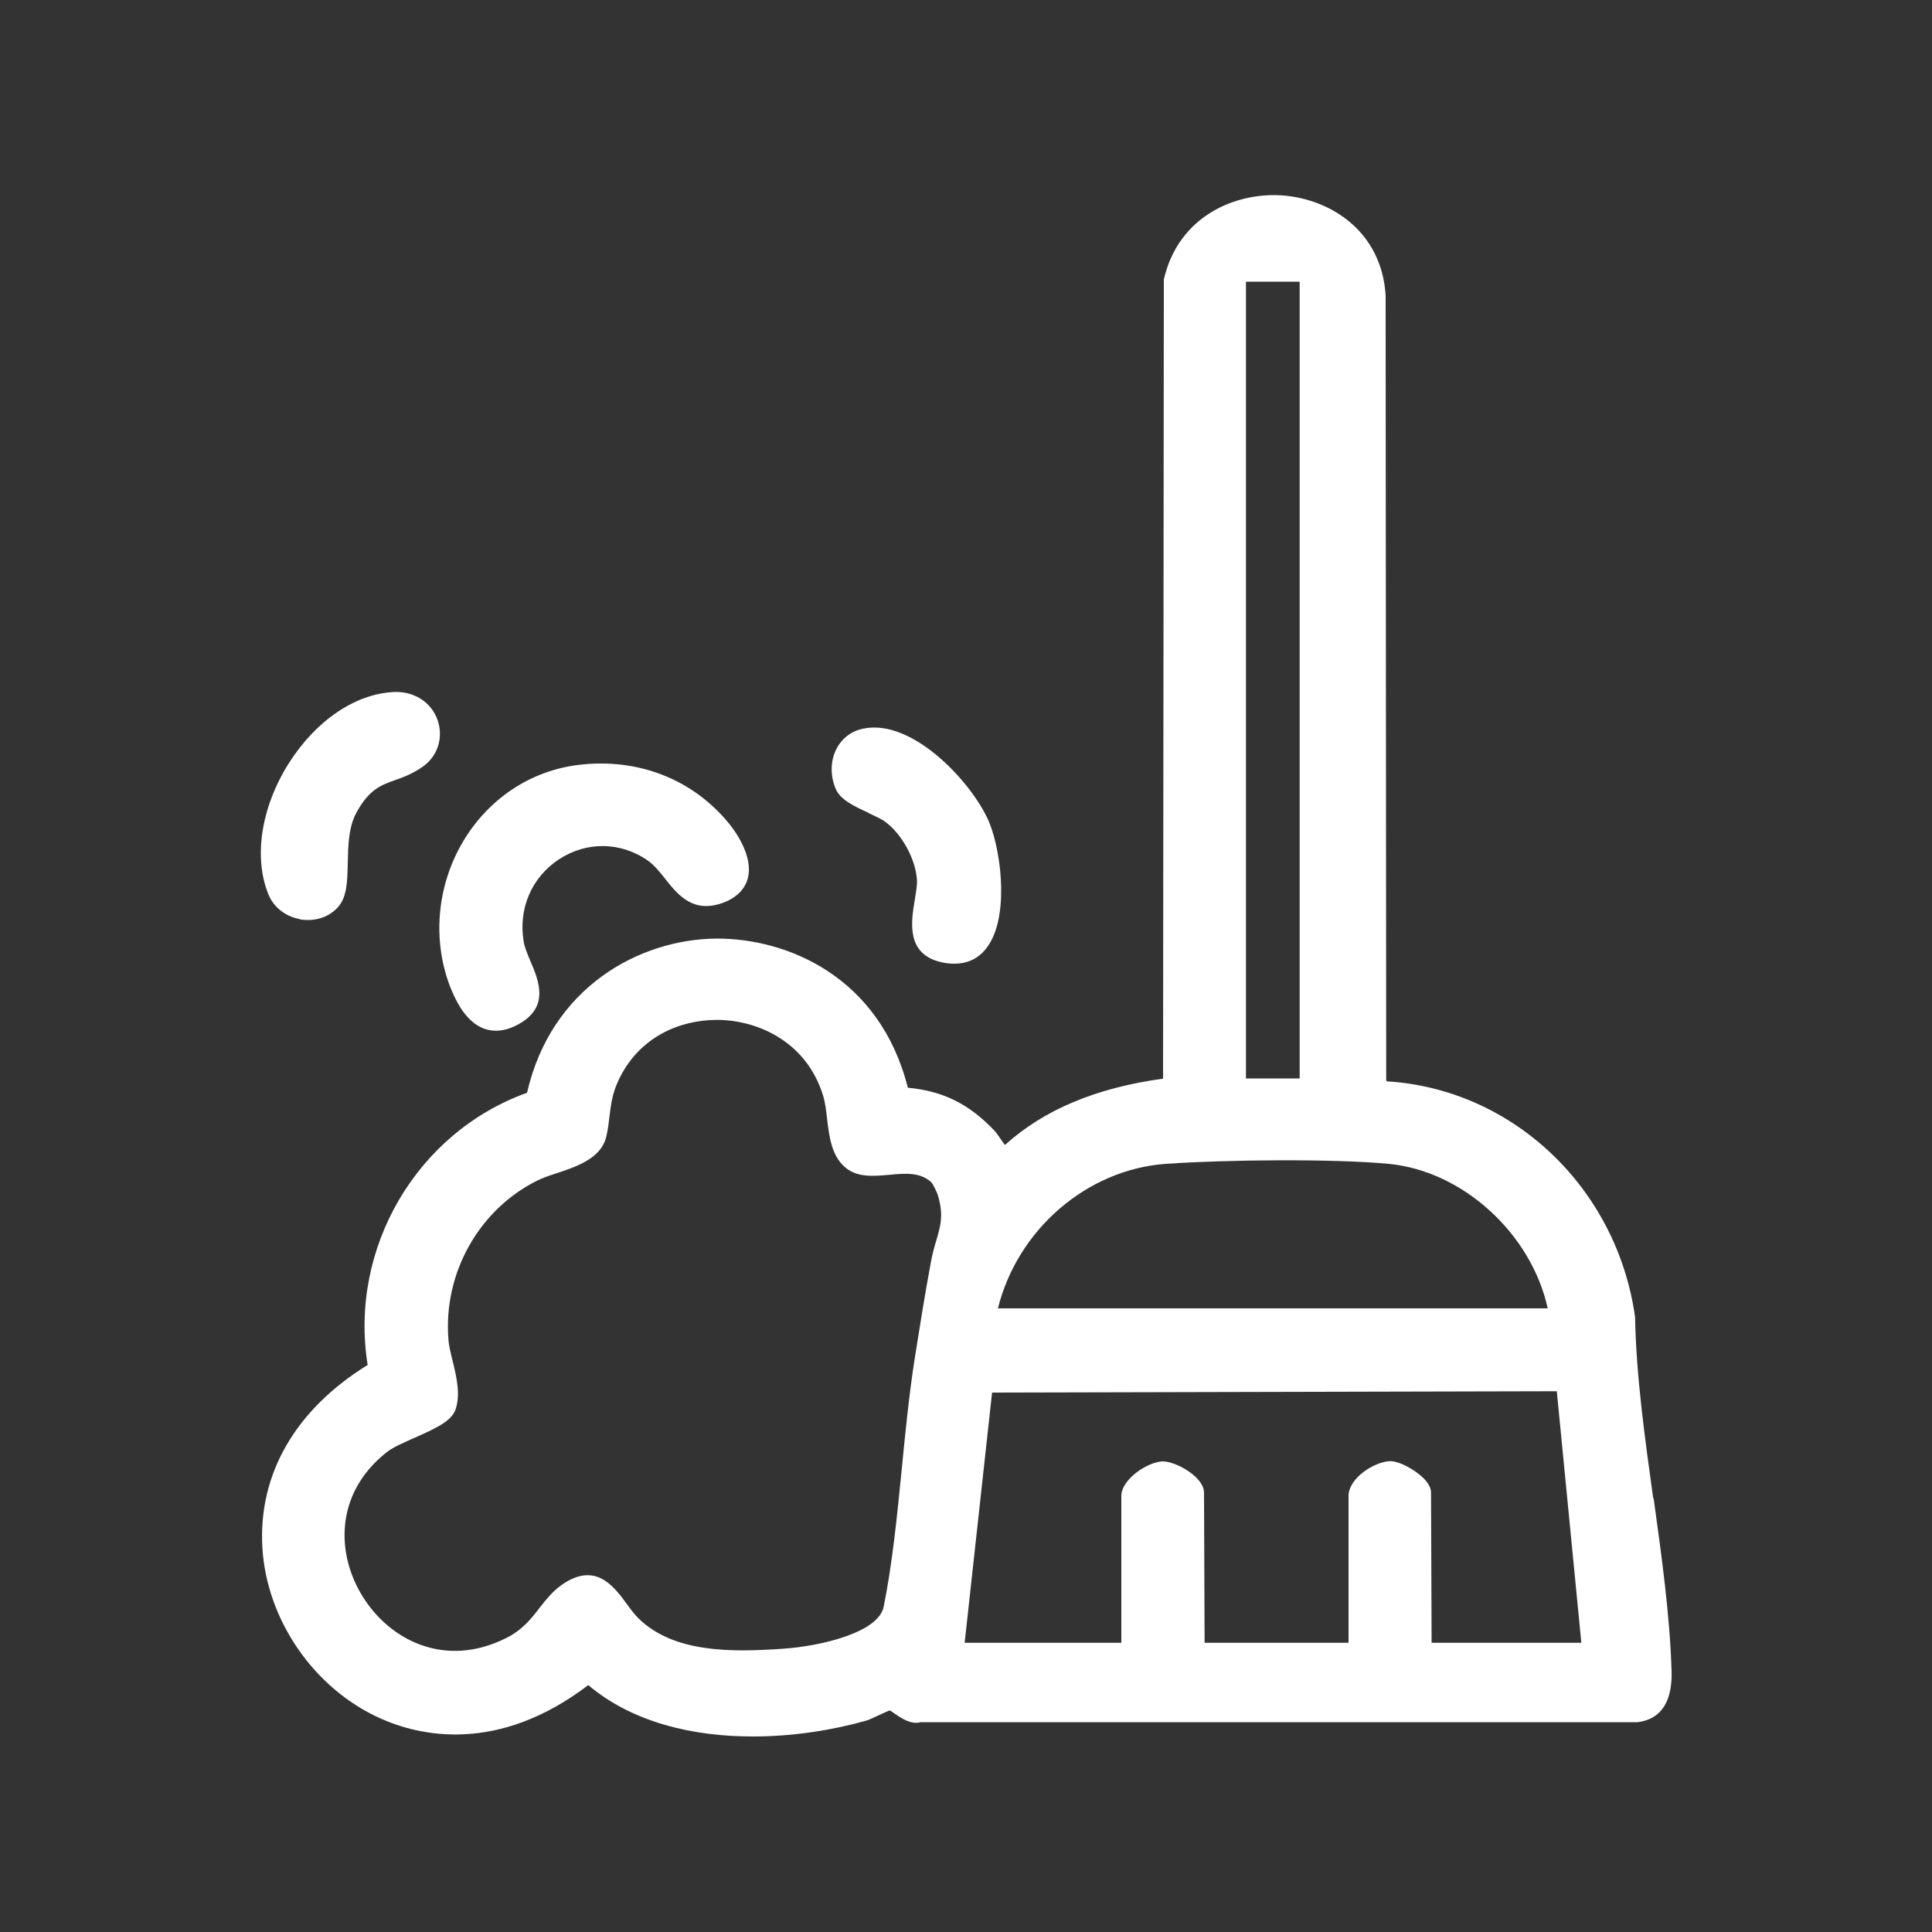 <svg xmlns="http://www.w3.org/2000/svg" id="Layer_1" data-name="Layer 1" viewBox="0 0 100 100"><rect x="0" y="0" width="100" height="100" fill="#333333" stroke="none"/><defs><style>      .cls-1 {        fill: #fff;      }    </style></defs><path class="cls-1" d="M85.57,77.55c-.43-3.1-.88-6.3-.94-9.39-.94-6.68-6.33-11.79-12.84-12.19l-.04-.04-.03-40.65c-.21-3.28-2.8-4.95-5.28-5.16-2.46-.2-5.45,1.05-6.2,4.35l-.04,41.36c-3.47.48-6.15,1.6-8.18,3.43-.09-.1-.2-.26-.27-.37-.1-.15-.2-.28-.28-.37-1.31-1.38-2.66-2.05-4.48-2.22-1.45-5.74-6.23-7.73-9.9-7.72-4,.03-8.56,2.52-9.81,7.98-5.72,2.06-9.22,8.05-8.25,14.09-3.74,2.31-5.67,5.65-5.45,9.45.22,3.75,2.67,7.3,6.1,8.84,2.02.91,6.07,1.86,10.77-1.72,2.3,1.95,5.45,2.66,8.52,2.66,2.08,0,4.12-.33,5.83-.81.16-.04.43-.17.71-.3.17-.08.43-.2.55-.24.06.03.15.1.22.15.37.25.87.6,1.37.46h37.11c.84-.1,1.82-.63,1.76-2.66-.09-2.91-.52-5.97-.93-8.94ZM51.65,67.73c1.01-4.08,4.6-7.2,8.7-7.49,3.15-.22,8.65-.27,11.53,0,3.85.37,7.38,3.62,8.23,7.48h-28.47ZM64.49,55.81V14.58h2.78v41.24h-2.78ZM81.84,85.03h-7.74l-.03-7.77c0-.25-.14-.51-.42-.78-.44-.42-1.23-.86-1.71-.85-.81.03-2.14.88-2.14,1.8v7.6h-7.45l-.03-7.77c0-.26-.15-.54-.44-.82-.43-.41-1.18-.79-1.7-.8-.79.03-2.14.93-2.14,1.79v7.6h-8.11l1.42-12.95,29.23-.07,1.27,13.02ZM23.53,73.08c.34-.8.11-1.77-.1-2.63-.1-.41-.2-.8-.22-1.14-.27-3.41,1.58-6.71,4.61-8.21.26-.13.61-.25.98-.37,1.03-.34,2.32-.77,2.58-1.9.09-.37.13-.72.17-1.07.07-.58.14-1.13.43-1.77,1.07-2.37,3.28-3.2,5.12-3.2.13,0,.26,0,.38.01,1.93.12,4.29,1.21,5.12,3.9.11.35.16.77.21,1.21.11.93.23,1.88.9,2.48.63.57,1.48.49,2.3.42.83-.08,1.61-.15,2.19.38.09.09.32.55.37.76.27.98.11,1.5-.1,2.23-.1.33-.2.68-.28,1.11-.34,1.8-.62,3.63-.87,5.19-.27,1.76-.46,3.66-.64,5.5-.24,2.43-.49,4.95-.94,7.18-.27,1.35-3.28,2.05-5.24,2.18-2.64.18-5.61.22-7.45-1.57-.2-.2-.4-.46-.6-.74-.69-.94-1.64-2.23-3.4-.98-.46.33-.8.76-1.12,1.17-.44.57-.9,1.16-1.76,1.58-3.17,1.57-5.99.07-7.37-2.12-1.38-2.17-1.53-5.34,1.21-7.51.31-.25.9-.51,1.47-.76.97-.43,1.81-.81,2.05-1.35Z"></path><path class="cls-1" d="M23.34,51.17c.46,1.14,1.02,1.81,1.71,2.07.2.07.4.11.61.11.36,0,.74-.1,1.13-.31,1.68-.89,1.1-2.27.67-3.28-.15-.36-.3-.7-.35-1-.3-1.72.41-3.37,1.85-4.3,1.41-.91,3.15-.89,4.54.06.35.24.65.61.94.98.65.82,1.46,1.84,3.08,1.19.8-.33,1.09-.85,1.19-1.24.29-1.16-.68-2.46-.99-2.84-1.88-2.29-4.71-3.39-7.77-3.02-2.49.3-4.67,1.75-5.99,3.98-1.37,2.32-1.6,5.16-.62,7.61Z"></path><path class="cls-1" d="M44.93,42.07c.36.17.7.32.91.48.86.65,1.56,1.94,1.62,3,.02.27-.05.63-.11,1.02-.19,1.12-.47,2.81,1.36,3.23.25.06.48.08.69.08.79,0,1.29-.36,1.58-.71,1.29-1.49.86-4.97.26-6.51-.78-2-3.94-5.48-6.54-4.95h0c-.62.12-1.11.49-1.4,1.04-.32.62-.34,1.39-.04,2.09.24.56.97.9,1.69,1.23Z"></path><path class="cls-1" d="M15.51,47.58c.15.03.29.04.43.04.59,0,1.14-.22,1.53-.64.49-.52.51-1.34.53-2.3.02-.88.03-1.87.46-2.64.65-1.18,1.25-1.4,2.01-1.67.43-.15.91-.33,1.43-.7.76-.54,1.06-1.5.75-2.4-.33-.94-1.24-1.51-2.3-1.45-2,.11-4.02,1.5-5.41,3.7-1.43,2.27-1.83,4.87-1.04,6.79.27.65.87,1.12,1.6,1.26Z"></path></svg>